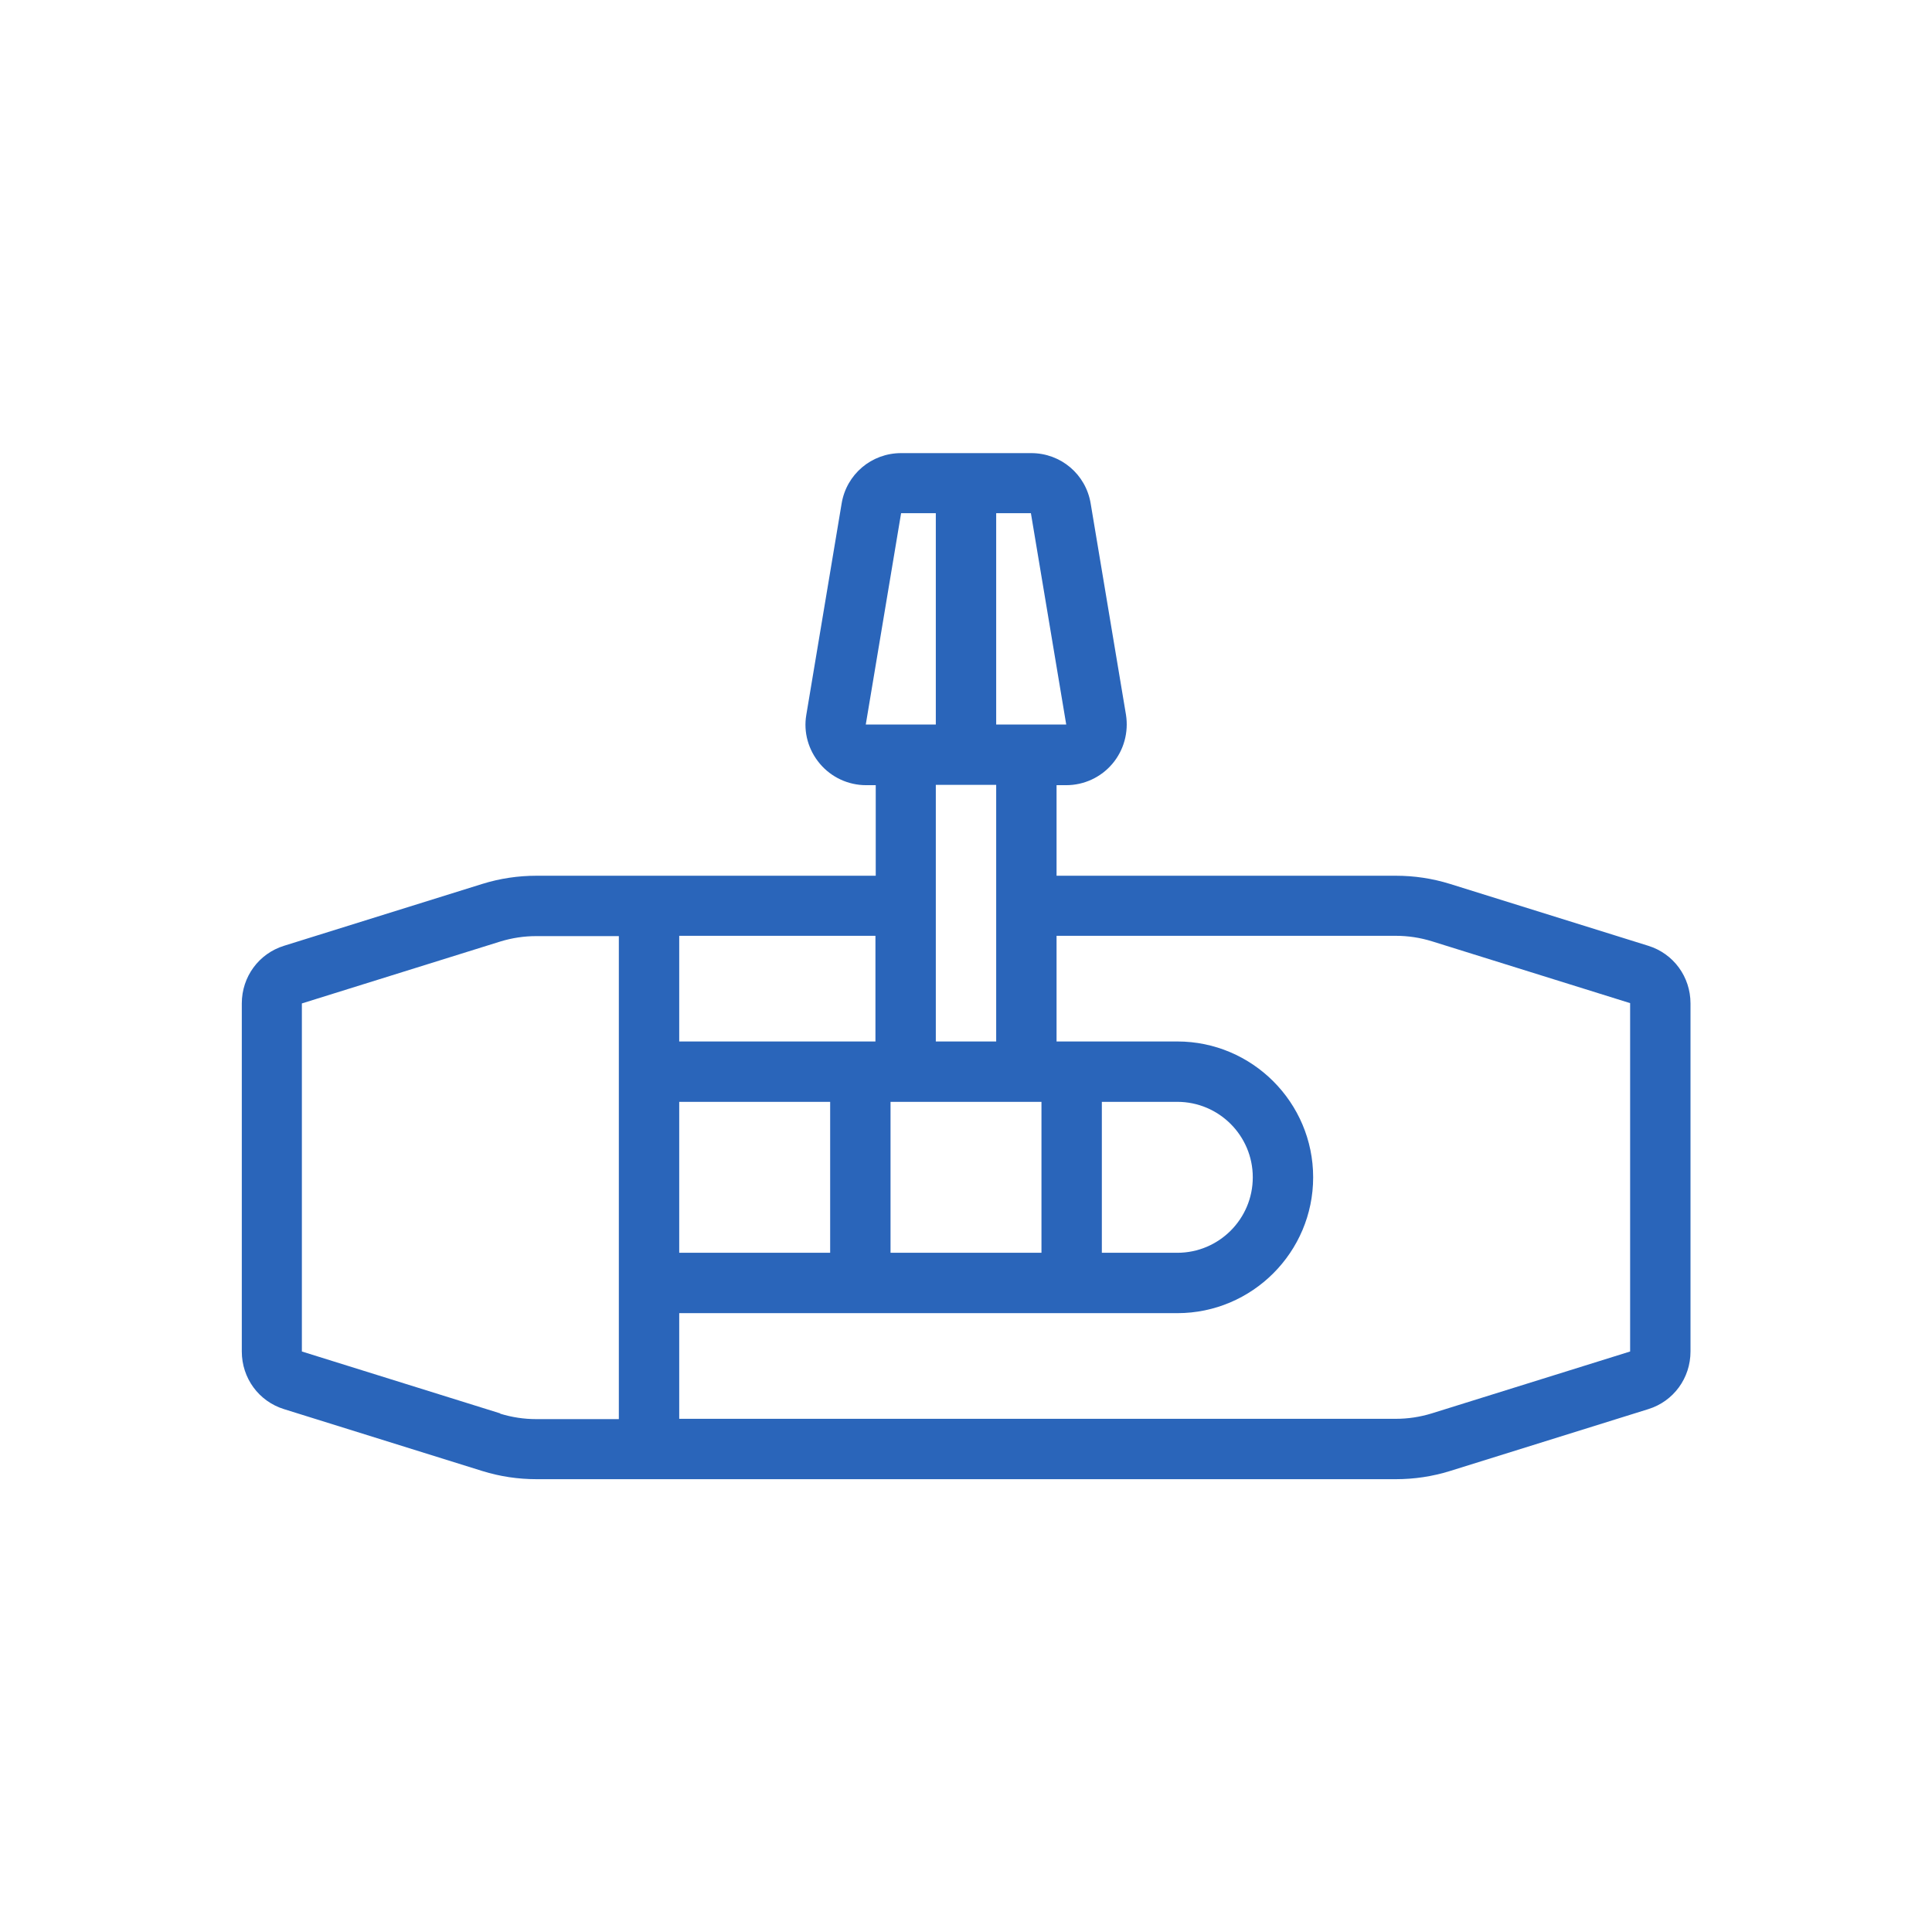 <?xml version="1.0" encoding="UTF-8"?><svg id="uuid-e308b8eb-637d-4e2e-86c4-baeacccbc0d1" xmlns="http://www.w3.org/2000/svg" width="64" height="64" viewBox="0 0 64 64"><path d="M54.6,31.33l-6.57-2.05c-.58-.18-1.18-.27-1.79-.27h-11.24v-3h.32c.59,0,1.15-.26,1.53-.71s.54-1.04.45-1.62l-1.17-7c-.16-.97-.99-1.67-1.97-1.67h-4.31c-.98,0-1.81.7-1.97,1.67l-1.17,7c-.1.58.07,1.17.45,1.62s.94.71,1.53.71h.32v3h-11.24c-.61,0-1.21.09-1.79.27l-6.57,2.05c-.84.26-1.4,1.03-1.4,1.91v11.53c0,.88.56,1.65,1.4,1.91l6.57,2.05c.58.18,1.18.27,1.79.27h28.47c.61,0,1.21-.09,1.79-.27l6.57-2.05c.84-.26,1.4-1.03,1.4-1.91v-11.53c0-.88-.56-1.65-1.4-1.91ZM22.5,36.5h5v5h-5v-5ZM29.5,36.5h5v5h-5v-5ZM36.5,36.5h2.5c1.38,0,2.5,1.12,2.5,2.5s-1.12,2.5-2.5,2.5h-2.5v-5ZM35.32,24h-2.32v-7h1.15l1.17,7ZM29.85,17h1.15v7h-2.32l1.17-7ZM33,26v8.5h-2v-8.5h2ZM29,34.5h-6.5v-3.5h6.5v3.5ZM16.57,46.82l-6.57-2.05v-11.53l6.57-2.05c.39-.12.79-.18,1.19-.18h2.74v16h-2.74c-.4,0-.8-.06-1.19-.18ZM54,44.77l-6.57,2.05c-.39.12-.79.18-1.19.18h-23.74v-3.5h16.5c2.48,0,4.5-2.02,4.5-4.5s-2.02-4.5-4.5-4.5h-4v-3.5h11.24c.4,0,.8.06,1.19.18l6.57,2.05v11.53Z" fill="#2a65ba"/></svg>